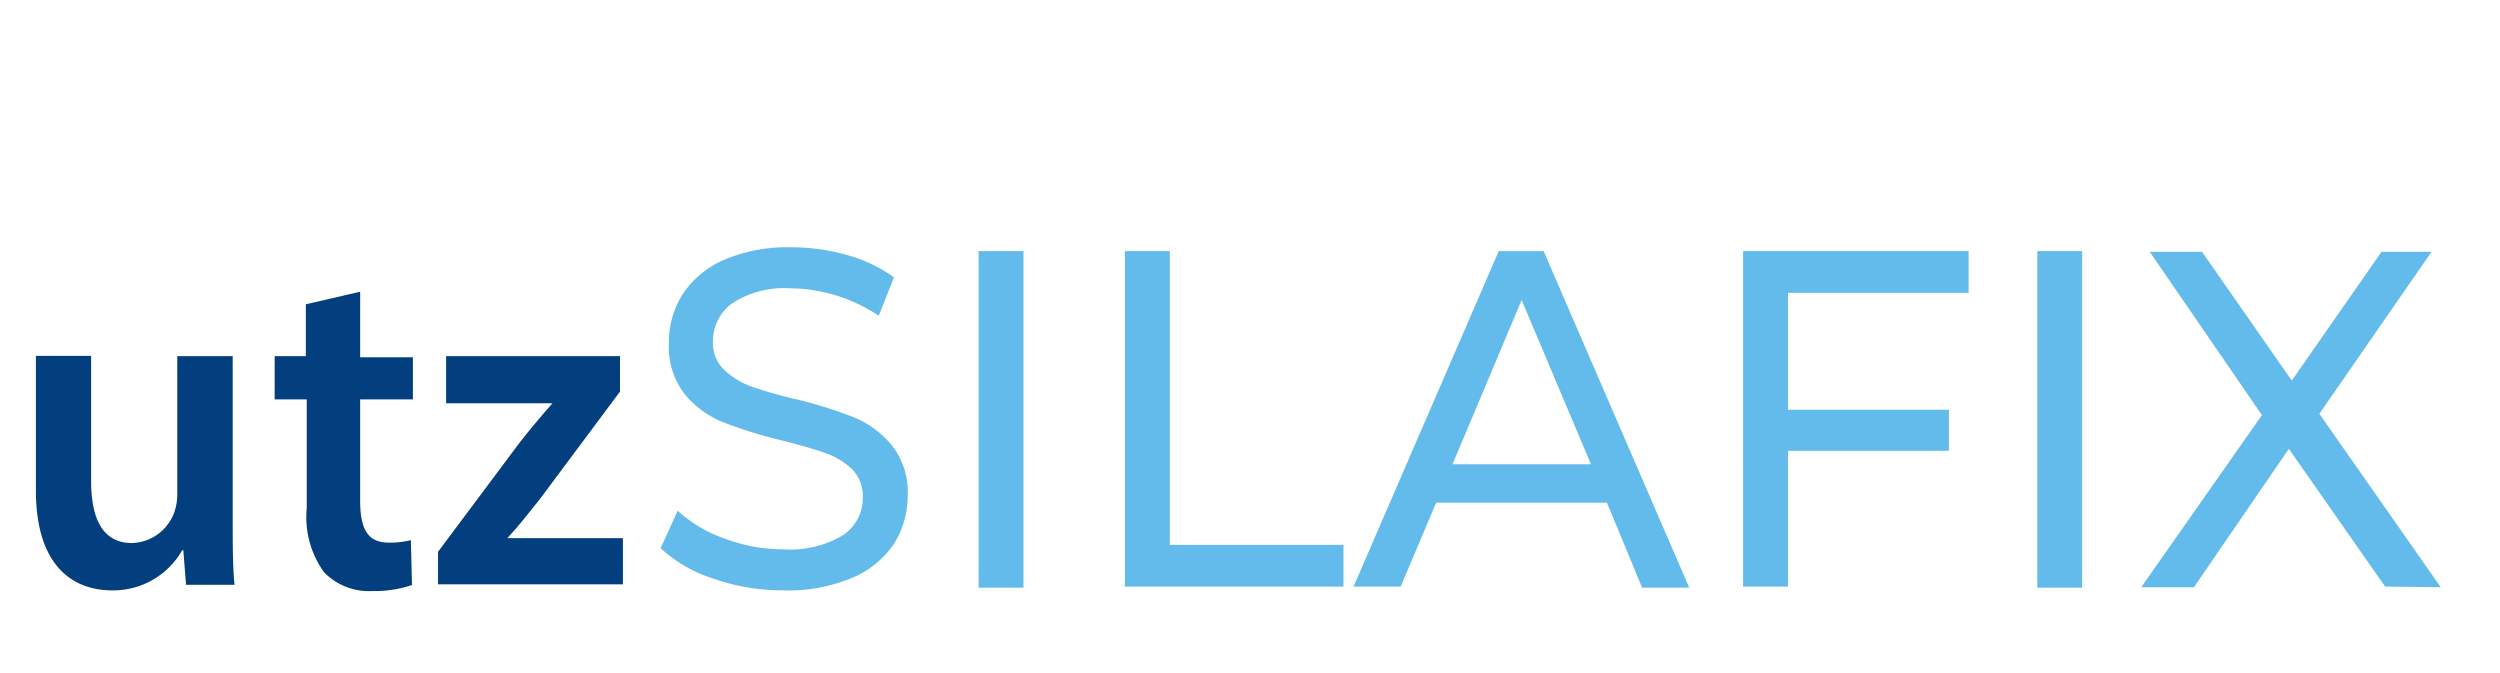 <svg id="Calque_1" data-name="Calque 1" xmlns="http://www.w3.org/2000/svg" width="111.41" height="30" viewBox="0 0 111.41 30">
  <defs>
    <style>
      .cls-1 {
        fill: #033f7f;
      }

      .cls-2 {
        fill: #63bbeb;
      }
    </style>
  </defs>
  <g>
    <path class="cls-1" d="M10.37,23c0,1.21,0,2.23.08,3.06H8.29l-.12-1.54H8.12A3.54,3.54,0,0,1,5,26.31c-1.78,0-3.4-1.12-3.4-4.45v-6H4.06v5.56c0,1.69.51,2.78,1.82,2.78a2.07,2.07,0,0,0,1.89-1.38A2.39,2.39,0,0,0,7.9,22V15.87h2.47Z"/>
    <path class="cls-1" d="M16.05,13v2.92H18.4V17.8H16.05v4.5c0,1.25.32,1.88,1.26,1.88a3.71,3.71,0,0,0,1-.11l.05,2a5.19,5.19,0,0,1-1.8.27,2.78,2.78,0,0,1-2.12-.84,4.2,4.2,0,0,1-.77-2.86V17.8H12.24V15.87h1.39V13.56Z"/>
    <path class="cls-1" d="M19.52,24.59l3.67-4.91c.5-.63.92-1.13,1.43-1.71v0H19.88V15.87h7.75v1.58l-3.57,4.79c-.49.61-.94,1.2-1.45,1.74v0h5.15v2.06H19.52Z"/>
  </g>
  <g>
    <path class="cls-2" d="M31.8,25.79a6.28,6.28,0,0,1-2.36-1.36l.76-1.67A6,6,0,0,0,32.29,24a7.41,7.41,0,0,0,2.62.48,4.58,4.58,0,0,0,2.66-.63,2,2,0,0,0,.88-1.67A1.7,1.7,0,0,0,38,20.94a3.21,3.21,0,0,0-1.19-.74c-.47-.17-1.13-.36-2-.58a20.06,20.06,0,0,1-2.6-.81,4.26,4.26,0,0,1-1.7-1.25,3.42,3.42,0,0,1-.7-2.27,4,4,0,0,1,.6-2.16,4.21,4.21,0,0,1,1.83-1.54,7.2,7.2,0,0,1,3-.57,9.07,9.07,0,0,1,2.49.34,6.53,6.53,0,0,1,2.11,1l-.68,1.71a7.35,7.35,0,0,0-1.92-.91,7.05,7.05,0,0,0-2-.31,4.26,4.26,0,0,0-2.6.66,2.08,2.08,0,0,0-.87,1.71,1.65,1.65,0,0,0,.49,1.25,3.45,3.45,0,0,0,1.21.75,18.65,18.65,0,0,0,2,.57,19.36,19.36,0,0,1,2.59.81,4.34,4.34,0,0,1,1.68,1.24,3.34,3.34,0,0,1,.71,2.24,4,4,0,0,1-.61,2.15A4.15,4.15,0,0,1,38,25.74a7.35,7.35,0,0,1-3.07.57A9.36,9.36,0,0,1,31.8,25.79Z"/>
    <path class="cls-2" d="M43.61,11.19h2v15h-2Z"/>
    <path class="cls-2" d="M50.13,11.19h2V24.28h7.74v1.86H50.13Z"/>
    <path class="cls-2" d="M71.61,22.4H64l-1.58,3.74h-2.1l6.47-14.95h2l6.49,15H73.18Zm-.71-1.71-3.09-7.32-3.08,7.32Z"/>
    <path class="cls-2" d="M79.68,13.05v5.21h7.17v1.83H79.68v6.05h-2V11.19H87.73v1.86Z"/>
    <path class="cls-2" d="M90.79,11.19h2v15h-2Z"/>
    <path class="cls-2" d="M106.29,26.14,102,20l-4.23,6.17H95.42l5.38-7.67-5-7.28h2.33l4,5.74,4-5.74h2.23l-5,7.22,5.41,7.73Z"/>
  </g>
</svg>
